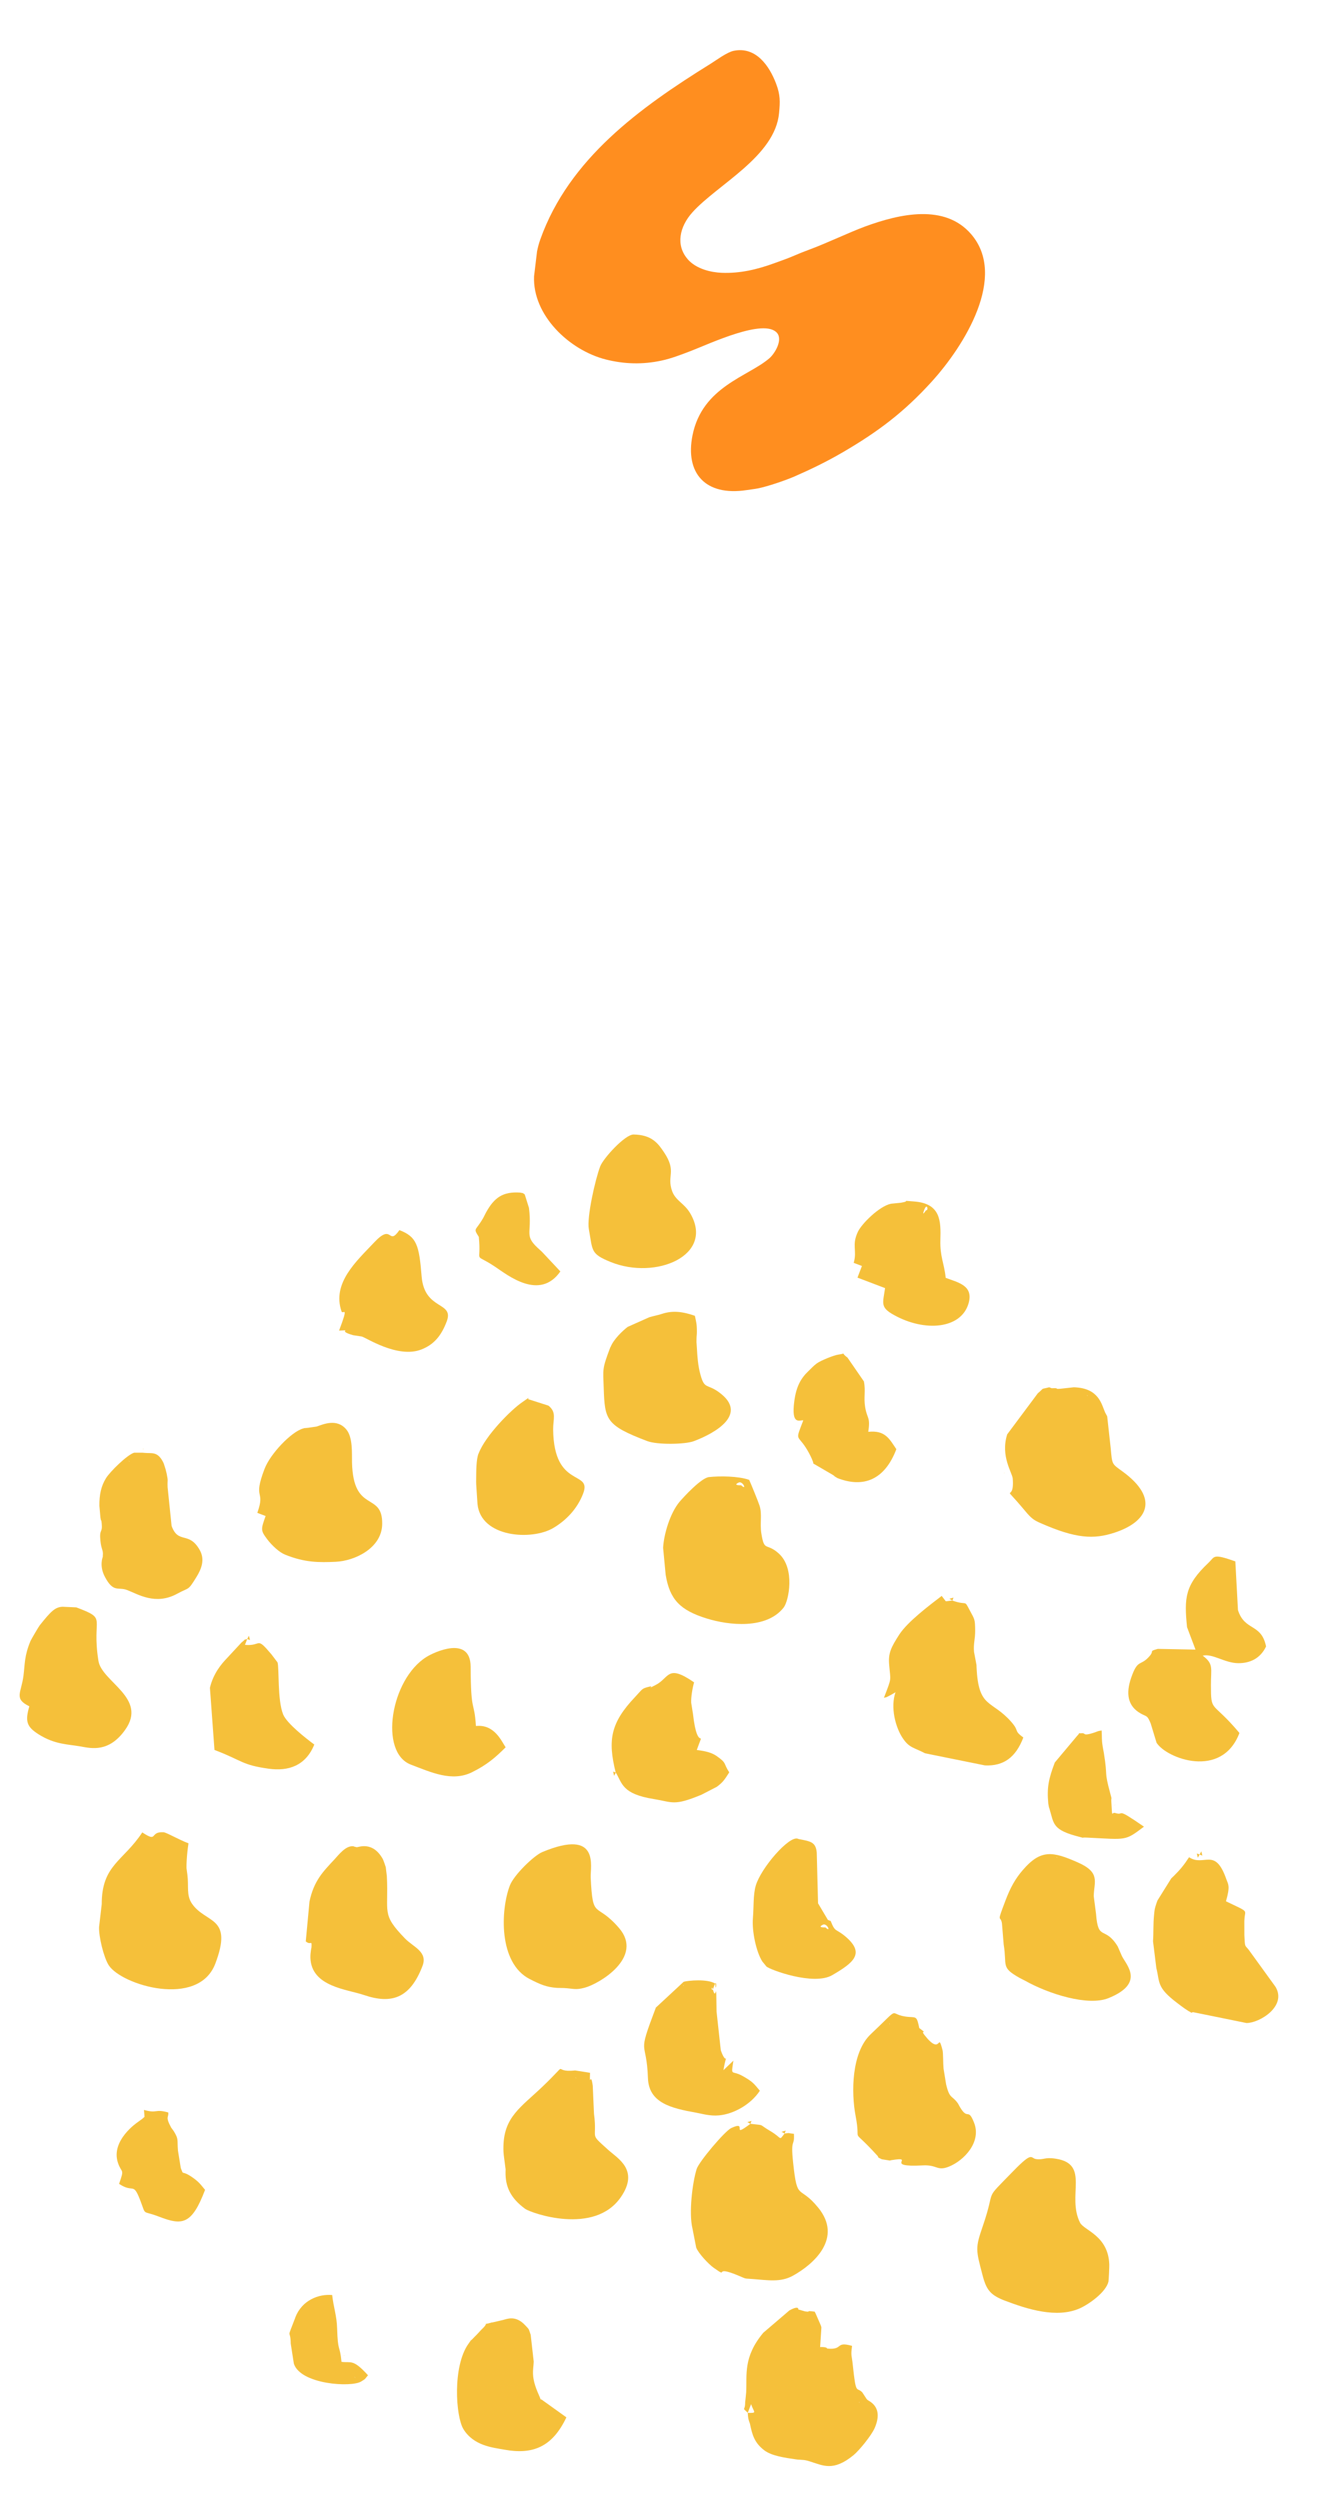 <svg width="76" height="143" viewBox="0 0 76 143" fill="none" xmlns="http://www.w3.org/2000/svg">
<path fill-rule="evenodd" clip-rule="evenodd" d="M39.351 14.819C38.664 14.028 38.883 12.973 39.625 12.147C41.056 10.553 44.361 8.952 44.586 6.459C44.644 5.817 44.664 5.437 44.411 4.774C44.03 3.772 43.265 2.652 41.996 2.905C41.605 2.984 41.017 3.429 40.662 3.65C36.613 6.162 32.57 9.086 30.927 13.679C30.831 13.949 30.789 14.114 30.734 14.383L30.564 15.803C30.469 18.016 32.564 20.032 34.679 20.565C35.724 20.828 36.783 20.861 37.873 20.623C38.399 20.51 38.972 20.293 39.525 20.08C40.623 19.657 43.726 18.189 44.466 19.041C44.81 19.438 44.349 20.216 44.034 20.49C42.822 21.543 40.192 22.104 39.631 24.903C39.202 27.053 40.351 28.395 42.729 28.034C42.965 27.998 43.138 27.981 43.369 27.938C43.907 27.833 44.941 27.483 45.454 27.26C46.404 26.846 47.31 26.408 48.239 25.866C50.244 24.696 51.728 23.583 53.312 21.841C55.194 19.772 57.669 15.803 55.57 13.386C54.067 11.656 51.514 12.22 49.506 12.957C48.614 13.286 47.328 13.902 46.394 14.248C46.035 14.381 45.689 14.519 45.343 14.668C45.02 14.808 44.694 14.915 44.339 15.046C43.332 15.416 42.347 15.647 41.297 15.604C40.721 15.581 39.853 15.402 39.35 14.822L39.351 14.819Z" fill="#FF8E1F"/>
<path fill-rule="evenodd" clip-rule="evenodd" d="M45.874 125.649L45.902 125.719C45.902 125.719 45.852 125.662 45.874 125.649ZM44.902 122.037C44.553 122.477 44.796 122.317 44.09 121.901C43.347 121.463 43.825 121.59 42.944 121.483C41.76 122.371 42.858 121.256 41.851 121.724C41.482 121.895 39.997 123.655 39.869 124.069C39.62 124.867 39.414 126.595 39.63 127.477L39.842 128.56C39.957 128.877 40.54 129.503 40.845 129.72C41.77 130.375 40.749 129.549 42.207 130.145C42.761 130.373 42.536 130.321 43.048 130.36C43.925 130.423 44.657 130.567 45.365 130.179C46.588 129.508 48.242 128.014 46.826 126.28C45.724 124.926 45.631 125.978 45.39 123.709C45.234 122.248 45.483 122.835 45.434 122.054C44.97 122.013 45.311 121.991 44.897 122.04L44.902 122.037Z" fill="#F5C03A"/>
<path fill-rule="evenodd" clip-rule="evenodd" d="M57.507 131.598C58.794 132.087 60.483 132.628 61.803 132.035C62.321 131.803 63.294 131.116 63.436 130.509C63.448 130.467 63.49 129.658 63.483 129.533C63.429 127.87 62.034 127.584 61.809 127.137C61.035 125.596 62.397 123.794 60.432 123.481C59.765 123.375 59.731 123.564 59.288 123.5C58.968 123.455 59.125 123.022 57.999 124.177C56.217 126.009 57.042 125.013 56.251 127.314C55.803 128.614 55.847 128.676 56.236 130.167L56.304 130.408C56.5 131.013 56.73 131.303 57.507 131.598Z" fill="#F5C03A"/>
<path fill-rule="evenodd" clip-rule="evenodd" d="M62.221 79.797L62.249 79.867C62.249 79.867 62.2 79.81 62.221 79.797ZM60.203 79.413L60.045 79.353C59.485 79.498 59.824 79.337 59.392 79.698L57.64 82.047C57.246 83.304 57.93 84.229 57.958 84.577C58.078 86.1 57.176 84.641 58.663 86.423C59.028 86.857 59.154 86.947 59.543 87.12C61.574 88.014 62.588 88.059 63.775 87.672C65.707 87.042 66.353 85.709 64.243 84.17C63.623 83.719 63.652 83.798 63.563 82.825L63.363 81.014C63.342 80.969 63.271 80.845 63.247 80.798C63.04 80.336 62.897 79.393 61.451 79.353L60.687 79.437C60.274 79.47 60.706 79.386 60.201 79.408L60.203 79.413Z" fill="#F5C03A"/>
<path fill-rule="evenodd" clip-rule="evenodd" d="M42.793 138.018L42.983 137.518C43.145 138 43.36 138.032 42.793 138.018ZM49.167 137.388L49.197 137.454C49.197 137.454 49.147 137.397 49.167 137.388ZM42.793 138.018C42.818 138.352 42.819 138.36 42.919 138.639C43.04 139.228 43.159 139.723 43.739 140.159C44.174 140.488 44.925 140.584 45.546 140.677C45.578 140.681 45.627 140.687 45.659 140.691C45.704 140.695 45.842 140.697 45.885 140.705C45.914 140.707 45.967 140.711 45.996 140.713C46.028 140.717 46.076 140.723 46.107 140.73C46.134 140.736 46.185 140.747 46.216 140.755C46.243 140.761 46.292 140.775 46.322 140.787C47.095 141.022 47.672 141.397 48.846 140.437C49.163 140.178 49.883 139.303 50.067 138.863C50.581 137.644 49.723 137.355 49.634 137.267C49.624 137.259 49.598 137.228 49.59 137.217L49.348 136.846C49.017 136.498 48.99 137.068 48.802 135.258C48.748 134.724 48.679 134.773 48.763 134.186C47.774 133.907 48.294 134.434 47.337 134.339C47.337 134.339 47.342 134.236 46.935 134.254L47.008 133.132C47.001 133.096 46.986 133.048 46.973 133.013L46.679 132.337C46.679 132.337 46.639 132.263 46.623 132.228C45.944 132.142 46.534 132.274 46.077 132.214L45.686 132.103C45.686 132.103 45.75 131.845 45.176 132.158L43.68 133.437C42.517 134.835 42.758 135.84 42.703 136.838C42.698 136.938 42.648 137.382 42.645 137.41C42.649 137.955 42.424 137.659 42.798 138.016L42.793 138.018Z" fill="#F5C03A"/>
<path fill-rule="evenodd" clip-rule="evenodd" d="M54.508 91.551L54.128 91.596L53.892 91.287C53.197 91.819 51.942 92.761 51.465 93.497C50.993 94.228 50.832 94.562 50.883 95.192C50.965 96.217 51.053 95.888 50.586 97.117C50.853 97.033 50.579 97.156 50.927 96.981C50.954 96.966 51.011 96.938 51.038 96.922L51.25 96.797C50.948 97.646 51.239 98.809 51.678 99.448C52.049 99.989 52.299 99.953 52.941 100.29L56.37 100.983C57.435 101.03 58.132 100.524 58.564 99.388C57.983 98.956 58.366 99.055 57.876 98.495C56.745 97.206 55.995 97.75 55.888 95.373C55.888 95.33 55.886 95.279 55.884 95.24L55.743 94.492C55.697 94.016 55.815 93.77 55.808 93.237C55.798 92.618 55.779 92.636 55.515 92.145C55.145 91.448 55.412 91.874 54.502 91.553L54.508 91.551Z" fill="#F5C03A"/>
<path fill-rule="evenodd" clip-rule="evenodd" d="M42.273 84.803C42.509 84.691 42.772 85.296 42.416 84.959C42.412 84.957 41.902 84.982 42.273 84.803ZM42.875 84.649C42.255 84.43 41.184 84.423 40.573 84.49C40.13 84.536 39.127 85.624 38.882 85.914C38.347 86.557 37.988 87.768 37.949 88.536L38.095 90.078C38.329 91.489 38.913 92.103 40.442 92.578C41.714 92.974 43.861 93.209 44.847 91.954C45.139 91.585 45.521 89.726 44.573 88.865C43.849 88.211 43.744 88.798 43.571 87.713C43.478 87.126 43.626 86.627 43.47 86.13C43.389 85.876 42.975 84.872 42.875 84.649Z" fill="#F5C03A"/>
<path fill-rule="evenodd" clip-rule="evenodd" d="M8.138 104.82C7.059 106.464 5.817 106.674 5.822 108.92L5.67 110.227C5.649 110.77 5.929 111.95 6.221 112.411C6.954 113.552 11.35 114.879 12.322 112.322C13.361 109.588 11.777 110.047 10.984 108.887C10.656 108.409 10.809 107.907 10.725 107.243L10.673 106.857C10.668 106.771 10.677 106.526 10.683 106.444C10.706 106.04 10.736 105.795 10.787 105.439C10.187 105.212 9.53 104.814 9.349 104.804C8.534 104.764 9.062 105.424 8.141 104.813L8.138 104.82Z" fill="#F5C03A"/>
<path fill-rule="evenodd" clip-rule="evenodd" d="M68.824 94.706C69.406 94.569 70.082 95.129 70.863 95.135C71.518 95.14 72.121 94.881 72.456 94.179C72.18 92.832 71.237 93.32 70.847 92.098L70.697 89.313C69.375 88.848 69.54 89.033 69.153 89.399C67.806 90.672 67.766 91.407 67.933 93.074L68.417 94.358L66.26 94.317C65.722 94.47 66.069 94.4 65.802 94.715C65.264 95.353 65.123 94.84 64.733 95.976C64.425 96.874 64.53 97.595 65.291 98.019C65.635 98.209 65.652 98.098 65.852 98.582L66.189 99.687C66.757 100.585 69.92 101.792 70.932 99.128C69.342 97.231 69.303 98.008 69.3 96.377C69.299 95.417 69.466 95.177 68.825 94.702L68.824 94.706Z" fill="#F5C03A"/>
<path fill-rule="evenodd" clip-rule="evenodd" d="M68.288 115.099L71.333 115.718C72.076 115.723 73.662 114.763 72.996 113.647L71.461 111.527C71.232 111.242 71.249 111.408 71.214 110.692L71.212 109.887C71.213 109.853 71.22 109.801 71.22 109.768C71.247 109.21 71.524 109.412 70.161 108.755C70.419 107.864 70.282 107.782 70.19 107.515C69.53 105.606 68.914 106.807 68.049 106.234C67.757 106.683 67.553 106.93 67.18 107.302C67.16 107.323 67.122 107.355 67.101 107.377C67.082 107.395 67.048 107.428 67.029 107.446L66.243 108.705C66.229 108.742 66.211 108.79 66.197 108.827C66.069 109.207 66.078 109.228 66.049 109.503C65.988 110.061 66.023 110.567 65.986 111.041L66.177 112.579C66.385 113.403 66.181 113.675 67.372 114.574C67.653 114.786 67.594 114.743 67.792 114.886C67.811 114.901 68.01 115.032 68.021 115.036C68.338 115.177 67.984 115.156 68.289 115.096L68.288 115.099Z" fill="#F5C03A"/>
<path fill-rule="evenodd" clip-rule="evenodd" d="M60.478 106.215L60.506 106.285C60.506 106.285 60.456 106.228 60.478 106.215ZM57.538 108.722C57.001 110.135 57.273 109.485 57.343 110.042L57.439 111.219C57.644 112.464 57.251 112.521 58.369 113.148L58.662 113.297C59.997 114.049 62.261 114.771 63.441 114.293C65.536 113.443 64.468 112.41 64.209 111.894L63.964 111.334C63.224 110.134 62.846 111.073 62.726 109.482L62.593 108.459C62.608 107.635 63.006 107.108 61.658 106.521C60.244 105.899 59.559 105.773 58.532 106.97C58.103 107.468 57.827 107.961 57.536 108.726L57.538 108.722Z" fill="#F5C03A"/>
<path fill-rule="evenodd" clip-rule="evenodd" d="M50.904 115.738L50.933 115.808C50.933 115.808 50.883 115.751 50.904 115.738ZM50.202 123.29C50.346 123.488 50.154 123.351 50.463 123.511L50.924 123.585C50.946 123.581 50.994 123.566 51.017 123.562C52.488 123.325 50.464 123.987 52.814 123.862C53.648 123.817 53.621 124.21 54.312 123.93C55.179 123.578 56.178 122.522 55.746 121.423C55.393 120.522 55.403 121.317 54.937 120.526L54.825 120.323C54.481 119.83 54.349 120.091 54.144 119.222L53.999 118.329C53.969 118.032 53.982 117.434 53.94 117.267C53.641 116.138 53.903 117.674 52.913 116.413C52.615 116.035 53.173 116.428 52.609 116.007C52.47 115.331 52.443 115.401 52.017 115.37C50.707 115.272 51.71 114.583 49.831 116.358C48.723 117.401 48.711 119.704 48.965 121.03C49.307 122.811 48.578 121.515 50.197 123.292L50.202 123.29Z" fill="#F5C03A"/>
<path fill-rule="evenodd" clip-rule="evenodd" d="M32.947 118.826L32.976 118.896C32.976 118.896 32.926 118.839 32.947 118.826ZM32.917 118.431C31.473 118.586 32.737 117.74 31.045 119.358C29.816 120.529 28.862 121.079 28.812 122.728C28.804 123.015 28.813 123.158 28.846 123.402L28.935 124.088C28.935 124.122 28.931 124.209 28.931 124.242C28.92 125.047 29.187 125.717 30.061 126.352C30.372 126.576 34.017 127.898 35.54 125.664C36.594 124.12 35.348 123.465 34.797 122.965C33.676 121.949 34.203 122.491 33.993 120.904L33.923 119.307C33.806 118.428 33.734 119.492 33.767 118.565L32.917 118.431Z" fill="#F5C03A"/>
<path fill-rule="evenodd" clip-rule="evenodd" d="M29.177 107.856C28.644 109.258 28.521 112.284 30.311 113.201C30.914 113.51 31.275 113.668 31.878 113.708C31.982 113.714 32.21 113.712 32.279 113.717C32.852 113.75 32.927 113.841 33.466 113.697C34.3 113.475 36.867 111.95 35.425 110.282C34.083 108.728 33.929 109.898 33.804 107.392C33.774 106.795 34.36 104.555 31.034 105.939C30.559 106.137 29.407 107.249 29.177 107.856Z" fill="#F5C03A"/>
<path fill-rule="evenodd" clip-rule="evenodd" d="M15.138 84.024C14.443 85.852 15.214 85.164 14.726 86.536L15.201 86.717C14.925 87.487 14.916 87.543 15.284 88.037C15.566 88.413 16 88.802 16.307 88.923C17.453 89.388 18.257 89.377 19.211 89.336C20.299 89.287 21.857 88.556 21.873 87.173C21.898 85.292 20.214 86.61 20.145 83.645C20.132 83.126 20.201 82.213 19.814 81.759C19.26 81.111 18.479 81.483 18.114 81.601L17.544 81.683C17.144 81.738 18.035 81.521 17.348 81.71C16.665 81.901 15.464 83.166 15.14 84.02L15.138 84.024Z" fill="#F5C03A"/>
<path fill-rule="evenodd" clip-rule="evenodd" d="M17.497 111.047C17.794 111.307 17.85 110.916 17.826 111.391C17.823 111.419 17.756 111.684 17.764 111.995C17.826 113.648 19.859 113.785 20.835 114.118C22.397 114.649 23.471 114.316 24.182 112.447C24.488 111.641 23.652 111.37 23.183 110.888C21.797 109.46 22.254 109.432 22.138 107.312C22.137 107.291 22.084 106.845 22.076 106.8C22.061 106.74 21.937 106.39 21.907 106.336C21.321 105.296 20.527 105.668 20.412 105.662L20.281 105.629C20.281 105.629 20.229 105.61 20.222 105.607C19.784 105.563 19.398 106.081 19.141 106.358C18.48 107.067 17.967 107.575 17.712 108.766L17.498 111.056L17.497 111.047Z" fill="#F5C03A"/>
<path fill-rule="evenodd" clip-rule="evenodd" d="M34.933 77.053C34.448 78.33 34.513 78.291 34.55 79.4C34.611 81.213 34.671 81.53 37.04 82.431C37.622 82.652 39.204 82.622 39.698 82.439C40.975 81.96 42.851 80.867 41.136 79.63C40.463 79.143 40.322 79.481 40.092 78.656C39.94 78.114 39.912 77.624 39.874 76.982C39.85 76.569 39.859 76.976 39.862 76.582C39.864 76.388 39.883 76.371 39.882 76.164C39.882 75.709 39.839 75.613 39.768 75.266C38.903 74.962 38.367 74.986 37.801 75.179C37.695 75.215 37.37 75.285 37.157 75.347L35.919 75.9C35.645 76.111 35.111 76.607 34.941 77.056L34.933 77.053Z" fill="#F5C03A"/>
<path fill-rule="evenodd" clip-rule="evenodd" d="M1.68 97.598C1.428 98.459 1.52 98.771 2.217 99.209C3.14 99.792 3.894 99.77 4.623 99.9C5.234 100.011 6.238 100.249 7.161 98.95C8.465 97.125 5.828 96.211 5.634 95.005C5.221 92.435 6.204 92.641 4.368 91.943L3.578 91.907C3.162 91.926 2.92 92.154 2.271 92.973C2.189 93.08 1.78 93.788 1.75 93.857C1.384 94.72 1.428 95.204 1.343 95.858C1.216 96.845 0.776 97.162 1.678 97.602L1.68 97.598Z" fill="#F5C03A"/>
<path fill-rule="evenodd" clip-rule="evenodd" d="M7.381 83.552L7.41 83.621C7.41 83.621 7.36 83.564 7.381 83.552ZM7.276 90.951C7.887 91.183 8.898 91.846 10.148 91.159C10.849 90.777 10.741 91.018 11.232 90.224C11.535 89.737 11.735 89.211 11.435 88.671C10.811 87.554 10.209 88.353 9.82 87.283L9.592 85.07C9.573 84.566 9.638 84.793 9.535 84.278L9.473 84.031C9.461 83.997 9.447 83.945 9.434 83.911C9.386 83.771 9.385 83.719 9.309 83.586C8.997 83.012 8.673 83.146 8.279 83.106C8.247 83.102 8.197 83.1 8.165 83.096L7.677 83.096C7.29 83.205 6.298 84.175 6.065 84.554C5.782 85.011 5.682 85.508 5.688 86.133L5.747 86.799C5.809 87.189 5.779 86.749 5.821 87.148C5.875 87.724 5.673 87.415 5.748 88.147C5.794 88.582 5.876 88.609 5.89 88.858L5.881 89.061C5.881 89.061 5.664 89.564 6.006 90.203C6.497 91.127 6.757 90.754 7.276 90.951Z" fill="#F5C03A"/>
<path fill-rule="evenodd" clip-rule="evenodd" d="M34.347 66.722C34.063 67.468 33.576 69.637 33.698 70.302C33.926 71.551 33.78 71.714 34.951 72.189C37.538 73.235 40.906 71.808 39.503 69.406C39.167 68.828 38.669 68.689 38.466 68.136C38.142 67.238 38.748 67.03 38.002 65.913C37.656 65.394 37.3 64.913 36.263 64.894C35.774 64.885 34.526 66.251 34.347 66.722Z" fill="#F5C03A"/>
<path fill-rule="evenodd" clip-rule="evenodd" d="M27.384 83.146C27.251 83.496 27.256 84.134 27.251 84.569C27.245 84.883 27.254 84.916 27.274 85.239L27.327 86.03C27.513 87.945 30.428 88.139 31.675 87.396C32.416 86.954 33.048 86.289 33.376 85.424C33.889 84.074 31.691 85.184 31.656 81.764C31.65 81.172 31.869 80.784 31.386 80.403L30.297 80.056C30.075 80.031 30.527 79.773 29.898 80.199C29.247 80.638 27.777 82.121 27.389 83.144L27.384 83.146Z" fill="#F5C03A"/>
<path fill-rule="evenodd" clip-rule="evenodd" d="M28.164 132.84C27.436 133.06 28.127 132.716 27.543 133.265L27.253 133.575C27.238 133.591 27.204 133.625 27.185 133.642L27.047 133.784C26.798 134.064 27.233 133.471 26.81 134.064C25.888 135.36 26.081 138.22 26.518 138.942C27.103 139.906 28.215 140.004 28.853 140.12C30.47 140.419 31.603 139.987 32.414 138.274L31.113 137.342C30.828 137.107 31.035 137.438 30.833 136.983C30.361 135.932 30.529 135.579 30.544 135.084L30.37 133.548C30.237 133.178 30.309 133.276 30.058 133.008C29.504 132.415 29.02 132.647 28.778 132.707L28.165 132.849L28.164 132.84Z" fill="#F5C03A"/>
<path fill-rule="evenodd" clip-rule="evenodd" d="M35.243 101.392C35.613 102 35.582 102.615 37.424 102.908C38.496 103.079 38.547 103.322 40.146 102.658L41.021 102.207C41.39 101.935 41.464 101.795 41.735 101.38C41.381 100.85 41.62 100.865 41.002 100.44C40.742 100.261 40.412 100.165 39.876 100.101C40.389 98.662 39.93 100.437 39.657 98.03L39.556 97.398C39.541 97.085 39.627 96.558 39.722 96.232C38.174 95.163 38.323 95.969 37.527 96.379C36.878 96.713 37.514 96.39 37.152 96.48C36.705 96.592 36.786 96.602 36.356 97.057C34.938 98.548 34.774 99.534 35.235 101.389L35.243 101.392Z" fill="#F5C03A"/>
<path fill-rule="evenodd" clip-rule="evenodd" d="M39.109 113.54L39.137 113.61C39.137 113.61 39.087 113.553 39.109 113.54ZM37.53 114.847C36.432 117.735 36.999 116.553 37.081 118.874C37.132 120.291 38.411 120.592 39.846 120.848C40.209 120.914 40.629 121.048 41.148 121.001C41.986 120.924 42.966 120.383 43.486 119.591C43.15 119.19 43.076 119.065 42.469 118.733C41.852 118.397 41.834 118.808 41.972 117.87L41.402 118.416C41.619 117.126 41.615 118.32 41.25 117.276L41.008 115.066C40.983 112.939 41 114.524 40.811 113.846C40.688 113.416 40.705 114.092 40.839 113.684C41.081 112.947 40.963 114.144 40.938 113.469C40.49 113.173 39.363 113.291 39.127 113.358L37.527 114.842L37.53 114.847Z" fill="#F5C03A"/>
<path fill-rule="evenodd" clip-rule="evenodd" d="M23.509 100.936C24.679 101.38 25.865 101.937 27.01 101.374C27.876 100.945 28.347 100.535 28.937 99.947C28.705 99.606 28.299 98.614 27.237 98.728C27.139 97.2 26.947 98.104 26.934 95.337C26.925 93.523 24.837 94.506 24.4 94.782C22.351 96.062 21.681 100.241 23.513 100.937L23.509 100.936Z" fill="#F5C03A"/>
<path fill-rule="evenodd" clip-rule="evenodd" d="M52.896 69.195C53.058 68.768 53.156 69.264 52.991 69.231C52.991 69.231 52.719 69.659 52.896 69.195ZM48.852 72.235L49.327 72.415L49.073 73.081L50.652 73.681C50.521 74.566 50.369 74.778 51.151 75.214C52.922 76.203 54.988 76.02 55.424 74.573C55.735 73.533 54.85 73.369 54.121 73.093C54.035 72.247 53.788 71.888 53.817 70.926C53.848 69.835 53.841 68.835 52.3 68.724C51.436 68.661 52.212 68.691 51.552 68.798L50.992 68.854C50.311 68.996 49.312 70.005 49.1 70.451C48.724 71.243 49.066 71.516 48.856 72.236L48.852 72.235Z" fill="#F5C03A"/>
<path fill-rule="evenodd" clip-rule="evenodd" d="M47.097 110.093C47.333 109.981 47.592 110.585 47.24 110.249C47.236 110.247 46.724 110.276 47.097 110.093ZM47.539 109.882L47.381 109.822L46.816 108.871L46.742 105.975C46.695 105.402 46.415 105.341 45.936 105.239L45.712 105.196L45.657 105.175C45.149 104.995 43.541 106.864 43.251 107.861C43.096 108.391 43.142 109.112 43.088 109.719C43.025 110.461 43.277 111.647 43.622 112.191L43.86 112.484C44.052 112.666 46.562 113.604 47.635 112.976C48.826 112.279 49.509 111.755 48.432 110.811C47.819 110.275 47.813 110.58 47.539 109.882Z" fill="#F5C03A"/>
<path fill-rule="evenodd" clip-rule="evenodd" d="M19.409 76.111C20.245 76.07 19.213 76.095 20.218 76.376L20.696 76.448C20.906 76.481 22.742 77.722 24.109 77.194C24.86 76.902 25.266 76.375 25.564 75.591C26.008 74.425 24.293 74.982 24.13 73.017C23.985 71.227 23.857 70.745 22.857 70.364C22.195 71.308 22.489 69.925 21.423 71.057C20.413 72.13 18.983 73.388 19.547 75.017C19.614 75.216 19.99 74.571 19.405 76.109L19.409 76.111Z" fill="#F5C03A"/>
<path fill-rule="evenodd" clip-rule="evenodd" d="M14.147 93.753C13.867 93.836 14.135 93.698 13.891 93.895C13.878 93.907 13.836 93.942 13.818 93.956L12.997 94.84C12.671 95.179 12.209 95.719 12.014 96.542L12.274 100.098C13.897 100.714 13.811 100.951 15.374 101.171C16.501 101.329 17.496 101.005 17.987 99.789C17.527 99.45 16.416 98.585 16.204 98.067C15.867 97.227 15.987 95.437 15.883 95.091L15.538 94.635C14.629 93.561 15.005 94.176 14.02 94.088L14.146 93.757L14.147 93.753Z" fill="#F5C03A"/>
<path fill-rule="evenodd" clip-rule="evenodd" d="M47.669 84.374C47.689 84.399 47.749 84.397 47.746 84.438L47.924 84.547C49.413 85.126 50.629 84.653 51.297 82.895C50.904 82.312 50.661 81.798 49.691 81.901C49.82 81.032 49.626 81.177 49.512 80.49C49.418 79.94 49.55 79.561 49.44 79.018L48.501 77.655C48.059 77.335 48.49 77.419 47.982 77.483C47.748 77.512 46.97 77.818 46.735 77.994C46.533 78.149 46.44 78.261 46.254 78.439C45.831 78.842 45.569 79.311 45.459 80.132C45.264 81.565 45.771 81.215 45.971 81.245C45.512 82.451 45.615 82.036 46.117 82.808C46.216 82.959 46.378 83.252 46.46 83.447C46.563 83.697 46.523 83.602 46.547 83.716L47.671 84.371L47.669 84.374Z" fill="#F5C03A"/>
<path fill-rule="evenodd" clip-rule="evenodd" d="M8.271 121.085C8.084 121.258 8.124 121.206 7.871 121.396C7.865 121.402 6.318 122.435 6.752 123.72C6.966 124.353 7.139 123.998 6.814 124.919C7.656 125.474 7.606 124.786 8.016 125.834C8.39 126.798 8.078 126.401 9.103 126.795C10.432 127.308 10.976 127.263 11.736 125.261C11.499 124.977 11.382 124.798 10.987 124.53C10.338 124.09 10.536 124.498 10.346 124.013L10.185 123.017C10.13 122.364 10.239 122.389 9.946 121.907L9.794 121.698C9.442 121.042 9.665 121.139 9.63 120.835C8.843 120.612 9.028 120.91 8.24 120.69L8.271 121.085Z" fill="#F5C03A"/>
<path fill-rule="evenodd" clip-rule="evenodd" d="M60.36 100.832C60.018 101.733 59.903 102.245 59.993 103.172L60.028 103.367C60.028 103.367 60.051 103.43 60.056 103.449C60.326 104.334 60.201 104.674 61.8 105.076C62.172 105.171 61.733 105.084 62.269 105.115C64.496 105.225 64.371 105.312 65.468 104.487C63.74 103.295 64.421 103.895 63.812 103.702C63.617 103.64 63.659 104.073 63.602 103.092C63.581 102.717 63.663 103.043 63.533 102.564C63.172 101.223 63.408 101.721 63.175 100.285L63.107 99.91C63.035 99.457 63.072 99.404 63.045 98.985C62.787 99.022 62.855 99.031 62.554 99.127C61.947 99.317 62.145 99.127 61.925 99.141C61.618 99.163 61.867 99.072 61.639 99.297L60.359 100.823L60.36 100.832Z" fill="#F5C03A"/>
<path fill-rule="evenodd" clip-rule="evenodd" d="M27.402 70.759C27.568 72.405 27.025 71.584 28.351 72.471C29.047 72.934 30.881 74.422 32.069 72.727L31.014 71.602C30.989 71.579 30.952 71.544 30.927 71.522C29.927 70.641 30.47 70.675 30.272 69.092L30.032 68.327C30.01 68.306 29.945 68.256 29.919 68.246L29.762 68.216C28.788 68.153 28.29 68.49 27.813 69.357L27.662 69.654C27.208 70.449 27.066 70.214 27.404 70.755L27.402 70.759Z" fill="#F5C03A"/>
<path fill-rule="evenodd" clip-rule="evenodd" d="M20.302 135.957L20.331 136.023C20.331 136.023 20.281 135.966 20.302 135.957ZM16.9 132.567C16.371 133.958 16.624 133.127 16.638 134.055L16.817 135.201C17.193 136.392 20.12 136.578 20.678 136.218C20.957 136.038 20.82 136.154 21.06 135.866C20.199 134.92 20.1 135.169 19.545 135.101C19.439 134.05 19.336 134.609 19.293 133.182C19.274 132.459 19.083 131.974 19.011 131.277C18.242 131.208 17.277 131.565 16.895 132.569L16.9 132.567Z" fill="#F5C03A"/>
<path fill-rule="evenodd" clip-rule="evenodd" d="M68.651 106.081L68.809 106.142L68.751 105.896L68.651 106.081Z" fill="#F5C03A"/>
<path fill-rule="evenodd" clip-rule="evenodd" d="M44.902 122.037L44.965 121.871L44.727 121.941L44.902 122.037Z" fill="#F5C03A"/>
<path fill-rule="evenodd" clip-rule="evenodd" d="M42.945 121.482L43.008 121.316L42.77 121.386L42.945 121.482Z" fill="#F5C03A"/>
<path fill-rule="evenodd" clip-rule="evenodd" d="M68.651 106.08L68.493 106.02L68.551 106.266L68.651 106.08Z" fill="#F5C03A"/>
<path fill-rule="evenodd" clip-rule="evenodd" d="M54.505 91.55L54.568 91.384L54.331 91.45L54.505 91.55Z" fill="#F5C03A"/>
<path fill-rule="evenodd" clip-rule="evenodd" d="M35.243 101.393L35.088 101.334L35.143 101.579L35.243 101.393Z" fill="#F5C03A"/>
<path fill-rule="evenodd" clip-rule="evenodd" d="M14.147 93.752L14.306 93.813L14.247 93.567L14.147 93.752Z" fill="#F5C03A"/>
<path fill-rule="evenodd" clip-rule="evenodd" d="M19.674 134.76C19.674 134.76 19.75 134.705 19.741 134.727C19.741 134.727 19.666 134.736 19.674 134.76Z" fill="#F5C03A"/>
<path fill-rule="evenodd" clip-rule="evenodd" d="M57.449 84.276C57.449 84.276 57.525 84.22 57.515 84.246C57.515 84.246 57.44 84.255 57.449 84.276Z" fill="#F5C03A"/>
<path fill-rule="evenodd" clip-rule="evenodd" d="M63.762 103.269C63.762 103.269 63.837 103.214 63.828 103.239C63.828 103.239 63.753 103.249 63.762 103.269Z" fill="#F5C03A"/>
<path fill-rule="evenodd" clip-rule="evenodd" d="M8.168 82.898L8.235 82.865C8.235 82.865 8.161 82.874 8.168 82.898Z" fill="#F5C03A"/>
</svg>

